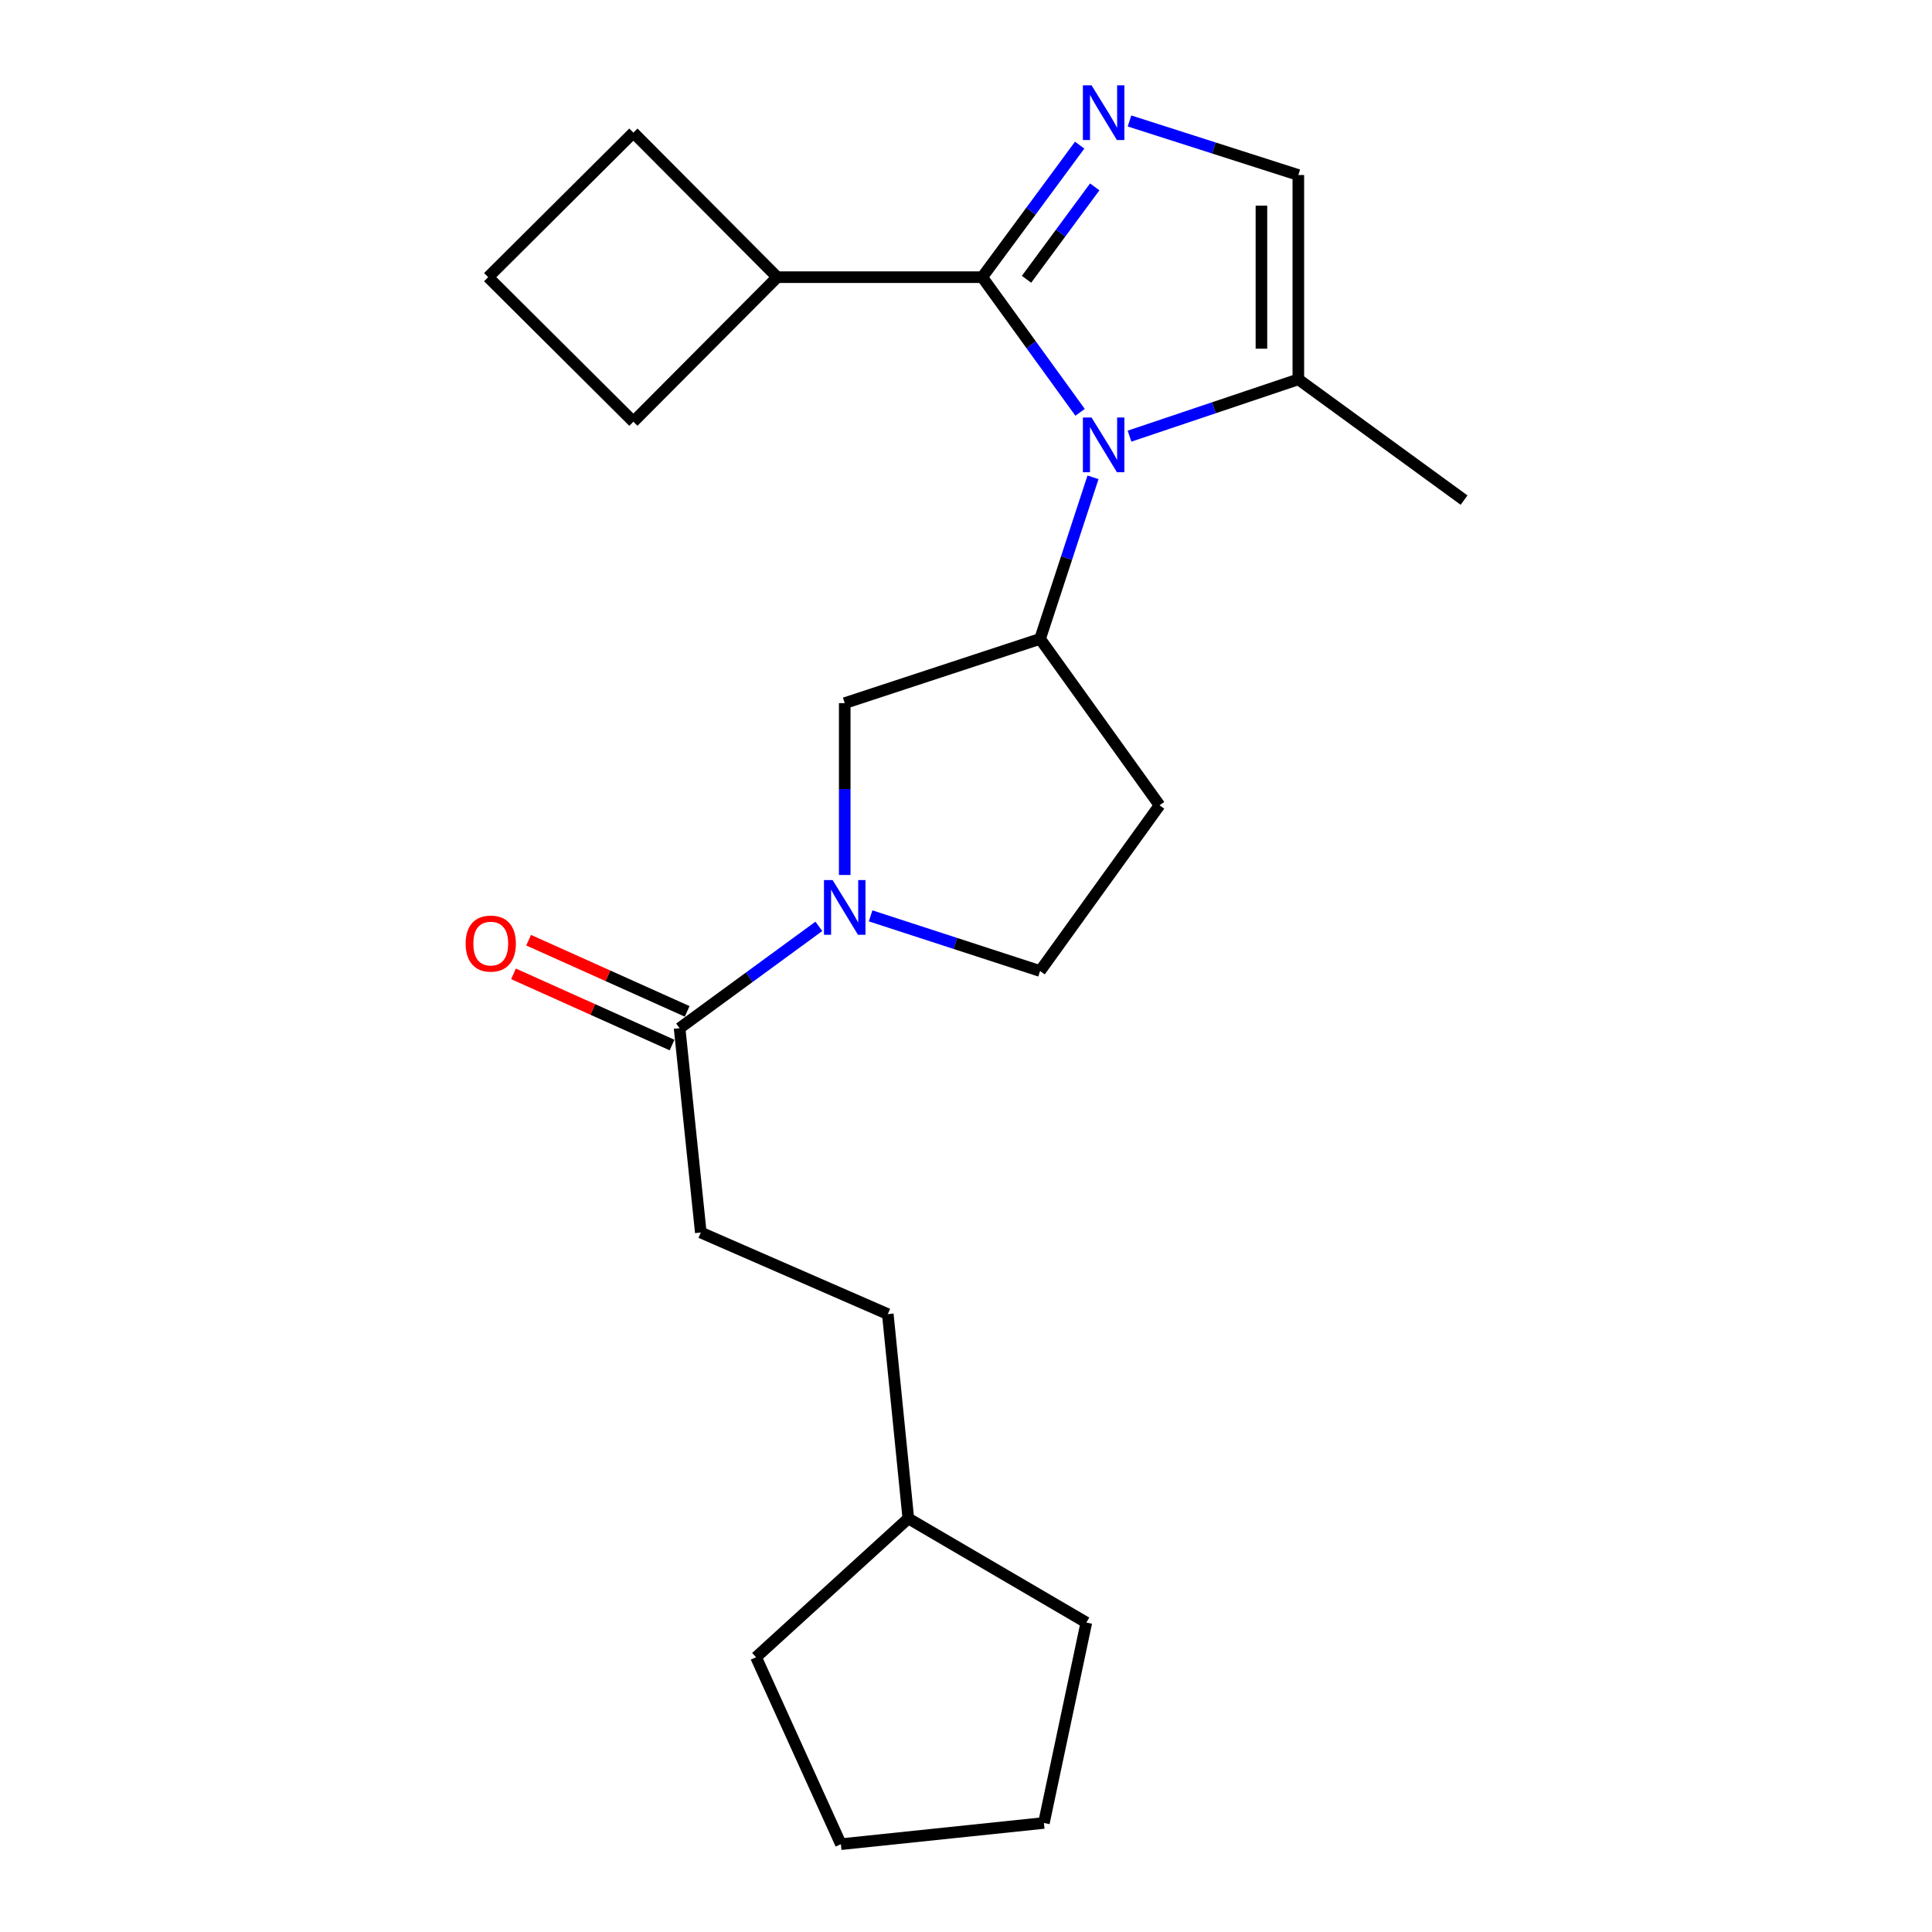 <?xml version='1.0' encoding='iso-8859-1'?>
<svg version='1.1' baseProfile='full'
              xmlns='http://www.w3.org/2000/svg'
                      xmlns:rdkit='http://www.rdkit.org/xml'
                      xmlns:xlink='http://www.w3.org/1999/xlink'
                  xml:space='preserve'
width='1000px' height='1000px' viewBox='0 0 1000 1000'>
<!-- END OF HEADER -->
<rect style='opacity:1.0;fill:#FFFFFF;stroke:none' width='1000' height='1000' x='0' y='0'> </rect>
<path class='bond-0' d='M 559.05,213.421 L 533.723,178.443' style='fill:none;fill-rule:evenodd;stroke:#0000FF;stroke-width:6px;stroke-linecap:butt;stroke-linejoin:miter;stroke-opacity:1' />
<path class='bond-0' d='M 533.723,178.443 L 508.396,143.465' style='fill:none;fill-rule:evenodd;stroke:#000000;stroke-width:6px;stroke-linecap:butt;stroke-linejoin:miter;stroke-opacity:1' />
<path class='bond-3' d='M 565.738,247.062 L 552.039,288.876' style='fill:none;fill-rule:evenodd;stroke:#0000FF;stroke-width:6px;stroke-linecap:butt;stroke-linejoin:miter;stroke-opacity:1' />
<path class='bond-3' d='M 552.039,288.876 L 538.339,330.69' style='fill:none;fill-rule:evenodd;stroke:#000000;stroke-width:6px;stroke-linecap:butt;stroke-linejoin:miter;stroke-opacity:1' />
<path class='bond-4' d='M 584.641,225.751 L 628.327,211.05' style='fill:none;fill-rule:evenodd;stroke:#0000FF;stroke-width:6px;stroke-linecap:butt;stroke-linejoin:miter;stroke-opacity:1' />
<path class='bond-4' d='M 628.327,211.05 L 672.013,196.348' style='fill:none;fill-rule:evenodd;stroke:#000000;stroke-width:6px;stroke-linecap:butt;stroke-linejoin:miter;stroke-opacity:1' />
<path class='bond-1' d='M 508.396,143.465 L 533.617,109.298' style='fill:none;fill-rule:evenodd;stroke:#000000;stroke-width:6px;stroke-linecap:butt;stroke-linejoin:miter;stroke-opacity:1' />
<path class='bond-1' d='M 533.617,109.298 L 558.838,75.13' style='fill:none;fill-rule:evenodd;stroke:#0000FF;stroke-width:6px;stroke-linecap:butt;stroke-linejoin:miter;stroke-opacity:1' />
<path class='bond-1' d='M 531.329,144.557 L 548.983,120.64' style='fill:none;fill-rule:evenodd;stroke:#000000;stroke-width:6px;stroke-linecap:butt;stroke-linejoin:miter;stroke-opacity:1' />
<path class='bond-1' d='M 548.983,120.64 L 566.638,96.723' style='fill:none;fill-rule:evenodd;stroke:#0000FF;stroke-width:6px;stroke-linecap:butt;stroke-linejoin:miter;stroke-opacity:1' />
<path class='bond-10' d='M 508.396,143.465 L 402.311,143.465' style='fill:none;fill-rule:evenodd;stroke:#000000;stroke-width:6px;stroke-linecap:butt;stroke-linejoin:miter;stroke-opacity:1' />
<path class='bond-23' d='M 584.628,62.611 L 628.321,76.601' style='fill:none;fill-rule:evenodd;stroke:#0000FF;stroke-width:6px;stroke-linecap:butt;stroke-linejoin:miter;stroke-opacity:1' />
<path class='bond-23' d='M 628.321,76.601 L 672.013,90.592' style='fill:none;fill-rule:evenodd;stroke:#000000;stroke-width:6px;stroke-linecap:butt;stroke-linejoin:miter;stroke-opacity:1' />
<path class='bond-2' d='M 437.23,452.886 L 437.23,408.41' style='fill:none;fill-rule:evenodd;stroke:#0000FF;stroke-width:6px;stroke-linecap:butt;stroke-linejoin:miter;stroke-opacity:1' />
<path class='bond-2' d='M 437.23,408.41 L 437.23,363.934' style='fill:none;fill-rule:evenodd;stroke:#000000;stroke-width:6px;stroke-linecap:butt;stroke-linejoin:miter;stroke-opacity:1' />
<path class='bond-6' d='M 423.843,479.481 L 387.802,505.839' style='fill:none;fill-rule:evenodd;stroke:#0000FF;stroke-width:6px;stroke-linecap:butt;stroke-linejoin:miter;stroke-opacity:1' />
<path class='bond-6' d='M 387.802,505.839 L 351.761,532.198' style='fill:none;fill-rule:evenodd;stroke:#000000;stroke-width:6px;stroke-linecap:butt;stroke-linejoin:miter;stroke-opacity:1' />
<path class='bond-24' d='M 450.628,474.05 L 494.484,488.322' style='fill:none;fill-rule:evenodd;stroke:#0000FF;stroke-width:6px;stroke-linecap:butt;stroke-linejoin:miter;stroke-opacity:1' />
<path class='bond-24' d='M 494.484,488.322 L 538.339,502.594' style='fill:none;fill-rule:evenodd;stroke:#000000;stroke-width:6px;stroke-linecap:butt;stroke-linejoin:miter;stroke-opacity:1' />
<path class='bond-7' d='M 538.339,330.69 L 437.23,363.934' style='fill:none;fill-rule:evenodd;stroke:#000000;stroke-width:6px;stroke-linecap:butt;stroke-linejoin:miter;stroke-opacity:1' />
<path class='bond-8' d='M 538.339,330.69 L 600.179,416.817' style='fill:none;fill-rule:evenodd;stroke:#000000;stroke-width:6px;stroke-linecap:butt;stroke-linejoin:miter;stroke-opacity:1' />
<path class='bond-5' d='M 672.013,196.348 L 672.013,90.592' style='fill:none;fill-rule:evenodd;stroke:#000000;stroke-width:6px;stroke-linecap:butt;stroke-linejoin:miter;stroke-opacity:1' />
<path class='bond-5' d='M 652.914,180.485 L 652.914,106.455' style='fill:none;fill-rule:evenodd;stroke:#000000;stroke-width:6px;stroke-linecap:butt;stroke-linejoin:miter;stroke-opacity:1' />
<path class='bond-14' d='M 672.013,196.348 L 757.8,258.856' style='fill:none;fill-rule:evenodd;stroke:#000000;stroke-width:6px;stroke-linecap:butt;stroke-linejoin:miter;stroke-opacity:1' />
<path class='bond-11' d='M 355.673,523.486 L 314.639,505.063' style='fill:none;fill-rule:evenodd;stroke:#000000;stroke-width:6px;stroke-linecap:butt;stroke-linejoin:miter;stroke-opacity:1' />
<path class='bond-11' d='M 314.639,505.063 L 273.606,486.64' style='fill:none;fill-rule:evenodd;stroke:#FF0000;stroke-width:6px;stroke-linecap:butt;stroke-linejoin:miter;stroke-opacity:1' />
<path class='bond-11' d='M 347.85,540.91 L 306.816,522.486' style='fill:none;fill-rule:evenodd;stroke:#000000;stroke-width:6px;stroke-linecap:butt;stroke-linejoin:miter;stroke-opacity:1' />
<path class='bond-11' d='M 306.816,522.486 L 265.783,504.063' style='fill:none;fill-rule:evenodd;stroke:#FF0000;stroke-width:6px;stroke-linecap:butt;stroke-linejoin:miter;stroke-opacity:1' />
<path class='bond-12' d='M 351.761,532.198 L 362.733,637.955' style='fill:none;fill-rule:evenodd;stroke:#000000;stroke-width:6px;stroke-linecap:butt;stroke-linejoin:miter;stroke-opacity:1' />
<path class='bond-9' d='M 600.179,416.817 L 538.339,502.594' style='fill:none;fill-rule:evenodd;stroke:#000000;stroke-width:6px;stroke-linecap:butt;stroke-linejoin:miter;stroke-opacity:1' />
<path class='bond-17' d='M 402.311,143.465 L 327.834,68.649' style='fill:none;fill-rule:evenodd;stroke:#000000;stroke-width:6px;stroke-linecap:butt;stroke-linejoin:miter;stroke-opacity:1' />
<path class='bond-18' d='M 402.311,143.465 L 327.834,218.27' style='fill:none;fill-rule:evenodd;stroke:#000000;stroke-width:6px;stroke-linecap:butt;stroke-linejoin:miter;stroke-opacity:1' />
<path class='bond-13' d='M 362.733,637.955 L 459.523,680.185' style='fill:none;fill-rule:evenodd;stroke:#000000;stroke-width:6px;stroke-linecap:butt;stroke-linejoin:miter;stroke-opacity:1' />
<path class='bond-15' d='M 459.523,680.185 L 470.145,785.942' style='fill:none;fill-rule:evenodd;stroke:#000000;stroke-width:6px;stroke-linecap:butt;stroke-linejoin:miter;stroke-opacity:1' />
<path class='bond-19' d='M 470.145,785.942 L 391.328,857.776' style='fill:none;fill-rule:evenodd;stroke:#000000;stroke-width:6px;stroke-linecap:butt;stroke-linejoin:miter;stroke-opacity:1' />
<path class='bond-20' d='M 470.145,785.942 L 562.288,839.833' style='fill:none;fill-rule:evenodd;stroke:#000000;stroke-width:6px;stroke-linecap:butt;stroke-linejoin:miter;stroke-opacity:1' />
<path class='bond-16' d='M 252.668,143.465 L 327.834,218.27' style='fill:none;fill-rule:evenodd;stroke:#000000;stroke-width:6px;stroke-linecap:butt;stroke-linejoin:miter;stroke-opacity:1' />
<path class='bond-25' d='M 252.668,143.465 L 327.834,68.649' style='fill:none;fill-rule:evenodd;stroke:#000000;stroke-width:6px;stroke-linecap:butt;stroke-linejoin:miter;stroke-opacity:1' />
<path class='bond-21' d='M 391.328,857.776 L 435.246,954.545' style='fill:none;fill-rule:evenodd;stroke:#000000;stroke-width:6px;stroke-linecap:butt;stroke-linejoin:miter;stroke-opacity:1' />
<path class='bond-22' d='M 562.288,839.833 L 540.324,943.563' style='fill:none;fill-rule:evenodd;stroke:#000000;stroke-width:6px;stroke-linecap:butt;stroke-linejoin:miter;stroke-opacity:1' />
<path class='bond-26' d='M 435.246,954.545 L 540.324,943.563' style='fill:none;fill-rule:evenodd;stroke:#000000;stroke-width:6px;stroke-linecap:butt;stroke-linejoin:miter;stroke-opacity:1' />
<path  class='atom-0' d='M 564.983 216.1
L 574.263 231.1
Q 575.183 232.58, 576.663 235.26
Q 578.143 237.94, 578.223 238.1
L 578.223 216.1
L 581.983 216.1
L 581.983 244.42
L 578.103 244.42
L 568.143 228.02
Q 566.983 226.1, 565.743 223.9
Q 564.543 221.7, 564.183 221.02
L 564.183 244.42
L 560.503 244.42
L 560.503 216.1
L 564.983 216.1
' fill='#0000FF'/>
<path  class='atom-2' d='M 564.983 44.165
L 574.263 59.165
Q 575.183 60.645, 576.663 63.325
Q 578.143 66.005, 578.223 66.165
L 578.223 44.165
L 581.983 44.165
L 581.983 72.485
L 578.103 72.485
L 568.143 56.085
Q 566.983 54.165, 565.743 51.965
Q 564.543 49.765, 564.183 49.085
L 564.183 72.485
L 560.503 72.485
L 560.503 44.165
L 564.983 44.165
' fill='#0000FF'/>
<path  class='atom-3' d='M 430.97 455.53
L 440.25 470.53
Q 441.17 472.01, 442.65 474.69
Q 444.13 477.37, 444.21 477.53
L 444.21 455.53
L 447.97 455.53
L 447.97 483.85
L 444.09 483.85
L 434.13 467.45
Q 432.97 465.53, 431.73 463.33
Q 430.53 461.13, 430.17 460.45
L 430.17 483.85
L 426.49 483.85
L 426.49 455.53
L 430.97 455.53
' fill='#0000FF'/>
<path  class='atom-12' d='M 241.016 488.392
Q 241.016 481.592, 244.376 477.792
Q 247.736 473.992, 254.016 473.992
Q 260.296 473.992, 263.656 477.792
Q 267.016 481.592, 267.016 488.392
Q 267.016 495.272, 263.616 499.192
Q 260.216 503.072, 254.016 503.072
Q 247.776 503.072, 244.376 499.192
Q 241.016 495.312, 241.016 488.392
M 254.016 499.872
Q 258.336 499.872, 260.656 496.992
Q 263.016 494.072, 263.016 488.392
Q 263.016 482.832, 260.656 480.032
Q 258.336 477.192, 254.016 477.192
Q 249.696 477.192, 247.336 479.992
Q 245.016 482.792, 245.016 488.392
Q 245.016 494.112, 247.336 496.992
Q 249.696 499.872, 254.016 499.872
' fill='#FF0000'/>
</svg>
